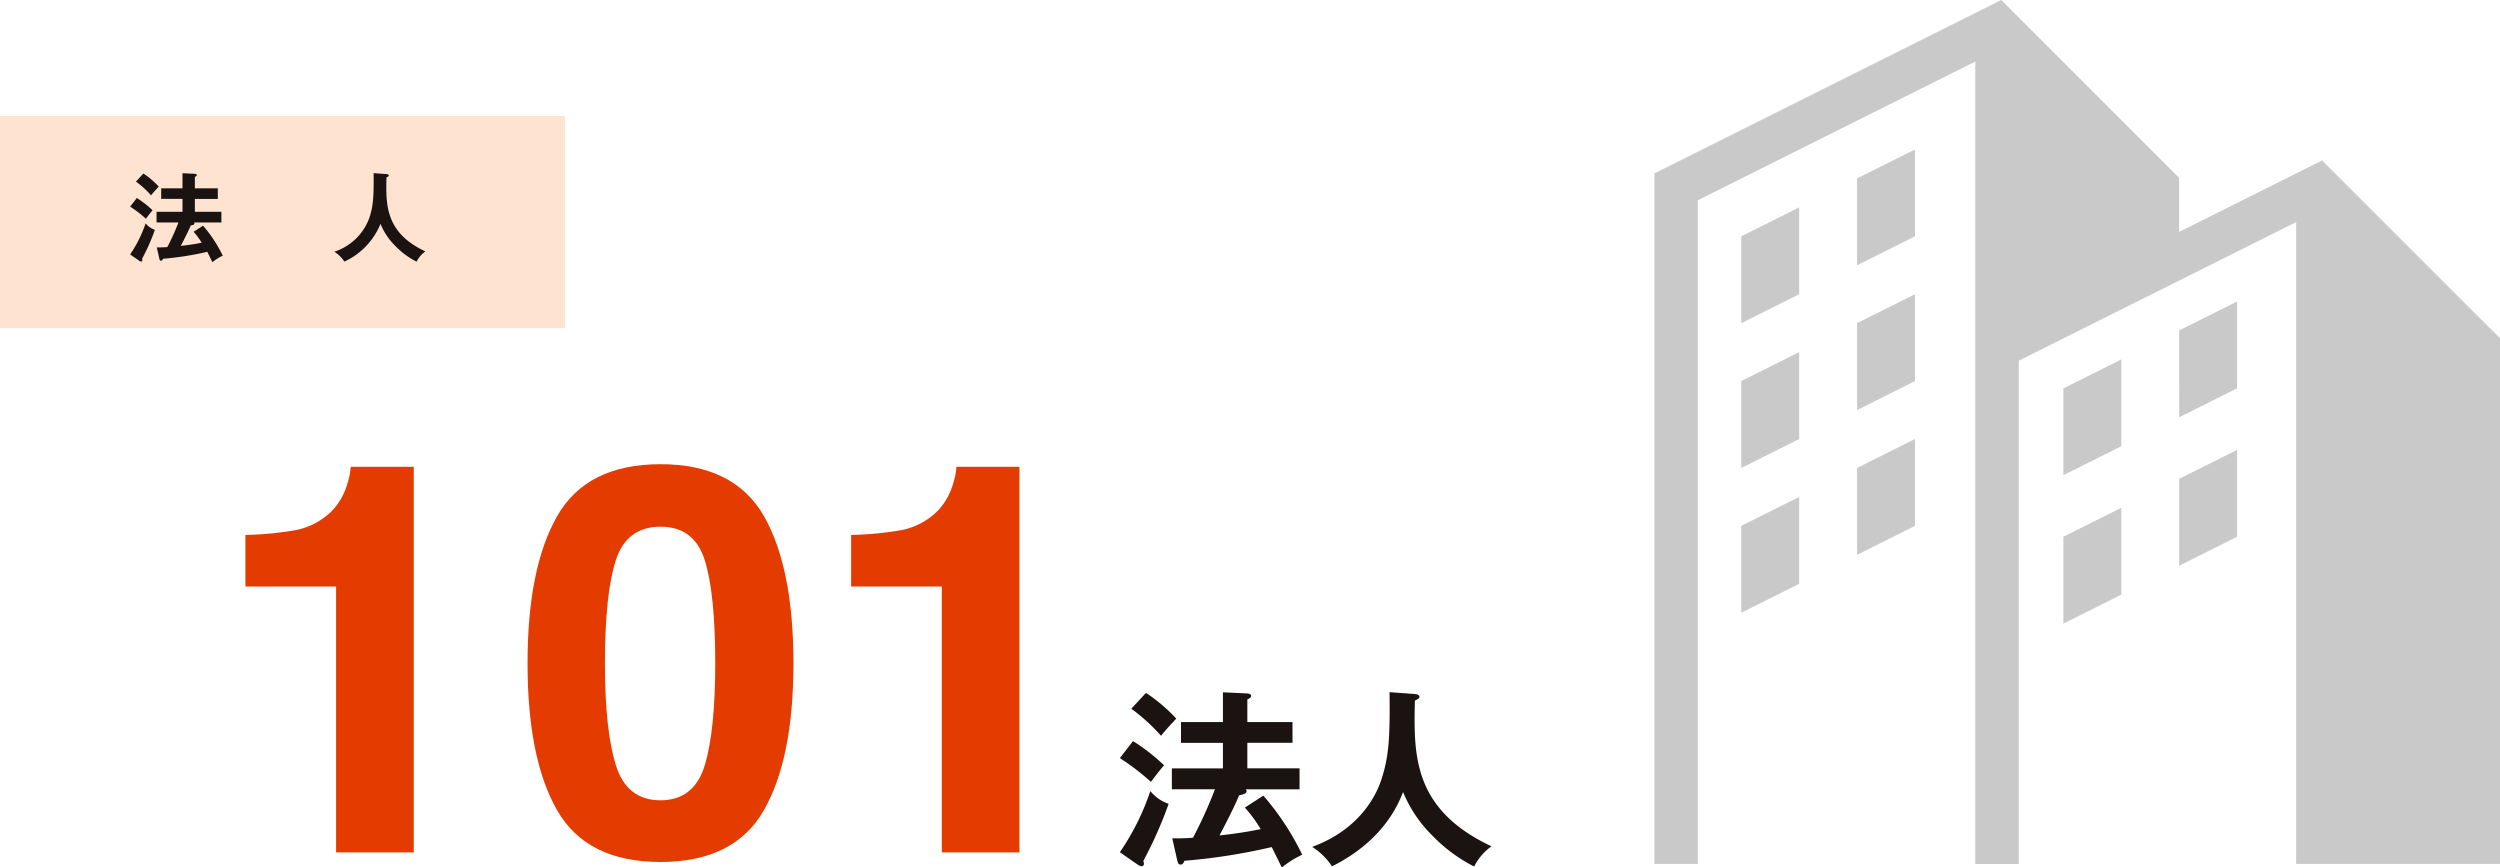 <svg id="block2_txt2_250902" xmlns="http://www.w3.org/2000/svg" xmlns:xlink="http://www.w3.org/1999/xlink" width="420" height="145.735" viewBox="0 0 420 145.735">
  <defs>
    <clipPath id="clip-path">
      <rect id="長方形_18" data-name="長方形 18" width="420" height="145.735" fill="none"/>
    </clipPath>
  </defs>
  <rect id="長方形_17" data-name="長方形 17" width="94.937" height="35.601" transform="translate(0 19.492)" fill="#fde3d0"/>
  <g id="グループ_8408" data-name="グループ 8408">
    <g id="グループ_8407" data-name="グループ 8407" clip-path="url(#clip-path)">
      <path id="パス_122" data-name="パス 122" d="M11.874,18.477a16.14,16.14,0,0,1,2.651,2.066c-.276.293-.943,1.171-1.122,1.415a20.11,20.11,0,0,0-2.649-2.033Zm-1.12,9.478a21.254,21.254,0,0,0,2.6-5.217,3.416,3.416,0,0,0,1.559,1.088A35.182,35.182,0,0,1,12.755,28.7a.571.571,0,0,1,.047.228.207.207,0,0,1-.179.23.734.734,0,0,1-.307-.116ZM12.98,14.364a13.757,13.757,0,0,1,2.586,2.2c-.683.732-.764.813-1.3,1.462a15.773,15.773,0,0,0-2.535-2.308ZM23,23.126a22.812,22.812,0,0,1,3.316,5.04,8.409,8.409,0,0,0-1.74,1.09c-.146-.276-.732-1.5-.86-1.74a50.838,50.838,0,0,1-7.447,1.169c-.081.2-.146.327-.342.327-.128,0-.209-.1-.274-.374l-.423-1.87A16,16,0,0,0,17,26.721a37.671,37.671,0,0,0,1.868-4.131H15.192V20.8h4.357V18.623H15.973V16.852h3.576V14.315l2.08.1c.2.016.325.1.325.2,0,.146-.146.244-.325.307v1.935h3.853v1.771H21.629V20.8h4.454V22.59h-4.6a.2.2,0,0,1,.081.163c0,.228-.423.309-.634.342-.372.911-.958,2.066-1.673,3.43,1.836-.2,3.021-.439,3.511-.537a11.558,11.558,0,0,0-1.348-1.836Z" transform="translate(11.109 14.788)" fill="#1a1311"/>
      <path id="パス_123" data-name="パス 123" d="M36.387,14.47c.295.016.39.13.39.244s-.179.228-.39.309c-.1,4.582-.211,9.265,6.536,12.436a4.665,4.665,0,0,0-1.48,1.722,13.3,13.3,0,0,1-3.56-2.633,11.136,11.136,0,0,1-2.5-3.723,11.888,11.888,0,0,1-6.065,6.341,5.568,5.568,0,0,0-1.691-1.659,9.318,9.318,0,0,0,5.869-5.64c.683-2.019.781-3.708.732-7.561Z" transform="translate(28.538 14.78)" fill="#1a1311"/>
      <path id="パス_124" data-name="パス 124" d="M248.892,26.954,224.865,38.967V29.881L194.985,0,136.71,29.137V145.145h7.3V33.649l46.61-23.3v134.8h7.3V60.6l46.612-23.3V145.145h34.247V56.836Z" transform="translate(141.228 0)" fill="#c9c9ca"/>
      <path id="パス_125" data-name="パス 125" d="M143.888,36.594l9.728-4.865V17.138L143.888,22Z" transform="translate(148.644 17.704)" fill="#c9c9ca"/>
      <path id="パス_126" data-name="パス 126" d="M153.458,31.809l9.728-4.865V12.352l-9.728,4.863Z" transform="translate(158.53 12.761)" fill="#c9c9ca"/>
      <path id="パス_127" data-name="パス 127" d="M143.888,48.557l9.728-4.863V29.1l-9.728,4.863Z" transform="translate(148.644 30.062)" fill="#c9c9ca"/>
      <path id="パス_128" data-name="パス 128" d="M153.458,43.772l9.728-4.865V24.315l-9.728,4.863Z" transform="translate(158.53 25.119)" fill="#c9c9ca"/>
      <path id="パス_129" data-name="パス 129" d="M143.888,60.52l9.728-4.865V41.063l-9.728,4.863Z" transform="translate(148.644 42.421)" fill="#c9c9ca"/>
      <path id="パス_130" data-name="パス 130" d="M153.458,55.734l9.728-4.865V36.278l-9.728,4.863Z" transform="translate(158.53 37.477)" fill="#c9c9ca"/>
      <path id="パス_131" data-name="パス 131" d="M170.505,49.155l9.728-4.865V29.7l-9.728,4.863Z" transform="translate(176.141 30.68)" fill="#c9c9ca"/>
      <path id="パス_132" data-name="パス 132" d="M180.076,44.37,189.8,39.5V24.913l-9.728,4.863Z" transform="translate(186.027 25.737)" fill="#c9c9ca"/>
      <path id="パス_133" data-name="パス 133" d="M170.505,61.417l9.728-4.865V41.96l-9.728,4.863Z" transform="translate(176.141 43.347)" fill="#c9c9ca"/>
      <path id="パス_134" data-name="パス 134" d="M180.076,56.632l9.728-4.865V37.175l-9.728,4.863Z" transform="translate(186.027 38.404)" fill="#c9c9ca"/>
      <path id="パス_135" data-name="パス 135" d="M48.558,103.352H35.514V58.68H20.28V50.015a56.385,56.385,0,0,0,8.443-.805,11.908,11.908,0,0,0,6.254-3.4,11.238,11.238,0,0,0,2.5-4.646,10.755,10.755,0,0,0,.49-2.59H48.558Z" transform="translate(20.95 39.854)" fill="#e43c00"/>
      <path id="パス_136" data-name="パス 136" d="M65.928,105.188q-12.375,0-17.354-8.667T43.593,71.816q0-16.032,4.981-24.744t17.354-8.714q12.375,0,17.377,8.714,4.962,8.707,4.959,24.744T83.282,96.522q-4.98,8.667-17.354,8.667m7.461-16.305q1.738-5.9,1.74-17.067,0-11.7-1.765-17.332t-7.437-5.625q-5.672,0-7.5,5.625T56.592,71.816q0,11.174,1.832,17.09t7.5,5.918q5.672,0,7.461-5.941" transform="translate(45.034 39.626)" fill="#e43c00"/>
      <path id="パス_137" data-name="パス 137" d="M98.611,103.352H85.567V58.68H70.333V50.015a56.385,56.385,0,0,0,8.443-.805,11.908,11.908,0,0,0,6.254-3.4,11.238,11.238,0,0,0,2.5-4.646,10.755,10.755,0,0,0,.49-2.59H98.611Z" transform="translate(72.658 39.854)" fill="#e43c00"/>
      <path id="パス_138" data-name="パス 138" d="M94.747,65.406a32,32,0,0,1,5.219,4.066c-.545.575-1.856,2.305-2.208,2.785a40.581,40.581,0,0,0-5.219-4ZM92.539,84.072A41.593,41.593,0,0,0,97.66,73.795a6.75,6.75,0,0,0,3.074,2.145,69.059,69.059,0,0,1-4.257,9.6,1.142,1.142,0,0,1,.1.447.405.405,0,0,1-.352.449,1.385,1.385,0,0,1-.61-.226Zm4.387-26.765a27.152,27.152,0,0,1,5.089,4.322c-1.344,1.441-1.5,1.6-2.562,2.881a31.014,31.014,0,0,0-4.993-4.546Zm19.719,17.257a45.021,45.021,0,0,1,6.532,9.923,16.593,16.593,0,0,0-3.426,2.147c-.287-.545-1.441-2.948-1.7-3.426a100.5,100.5,0,0,1-14.662,2.3c-.161.384-.287.64-.673.64-.256,0-.417-.193-.543-.736l-.832-3.682a30.353,30.353,0,0,0,3.487-.1,73.727,73.727,0,0,0,3.684-8.13h-7.238V69.985h8.582v-4.29h-7.045V62.206h7.045v-5l4.1.193c.384.03.638.191.638.382,0,.289-.287.48-.638.61v3.81h7.587v3.489h-7.587v4.29h8.771v3.521h-9.059a.4.4,0,0,1,.161.321c0,.447-.834.608-1.248.673-.736,1.791-1.891,4.064-3.3,6.754,3.617-.384,5.955-.866,6.914-1.057a22.36,22.36,0,0,0-2.657-3.617Z" transform="translate(95.598 59.102)" fill="#1a1311"/>
      <path id="パス_139" data-name="パス 139" d="M125.686,57.515c.575.033.768.256.768.48s-.354.449-.768.608c-.193,9.031-.417,18.251,12.869,24.492a9.254,9.254,0,0,0-2.913,3.393,26.158,26.158,0,0,1-7.012-5.186,22.022,22.022,0,0,1-4.93-7.331c-2.175,5.794-6.754,9.925-11.942,12.485a11.1,11.1,0,0,0-3.326-3.265c7.809-2.881,10.627-8.386,11.556-11.109,1.344-3.971,1.537-7.3,1.439-14.886Z" transform="translate(112.015 59.086)" fill="#1a1311"/>
    </g>
  </g>
</svg>
